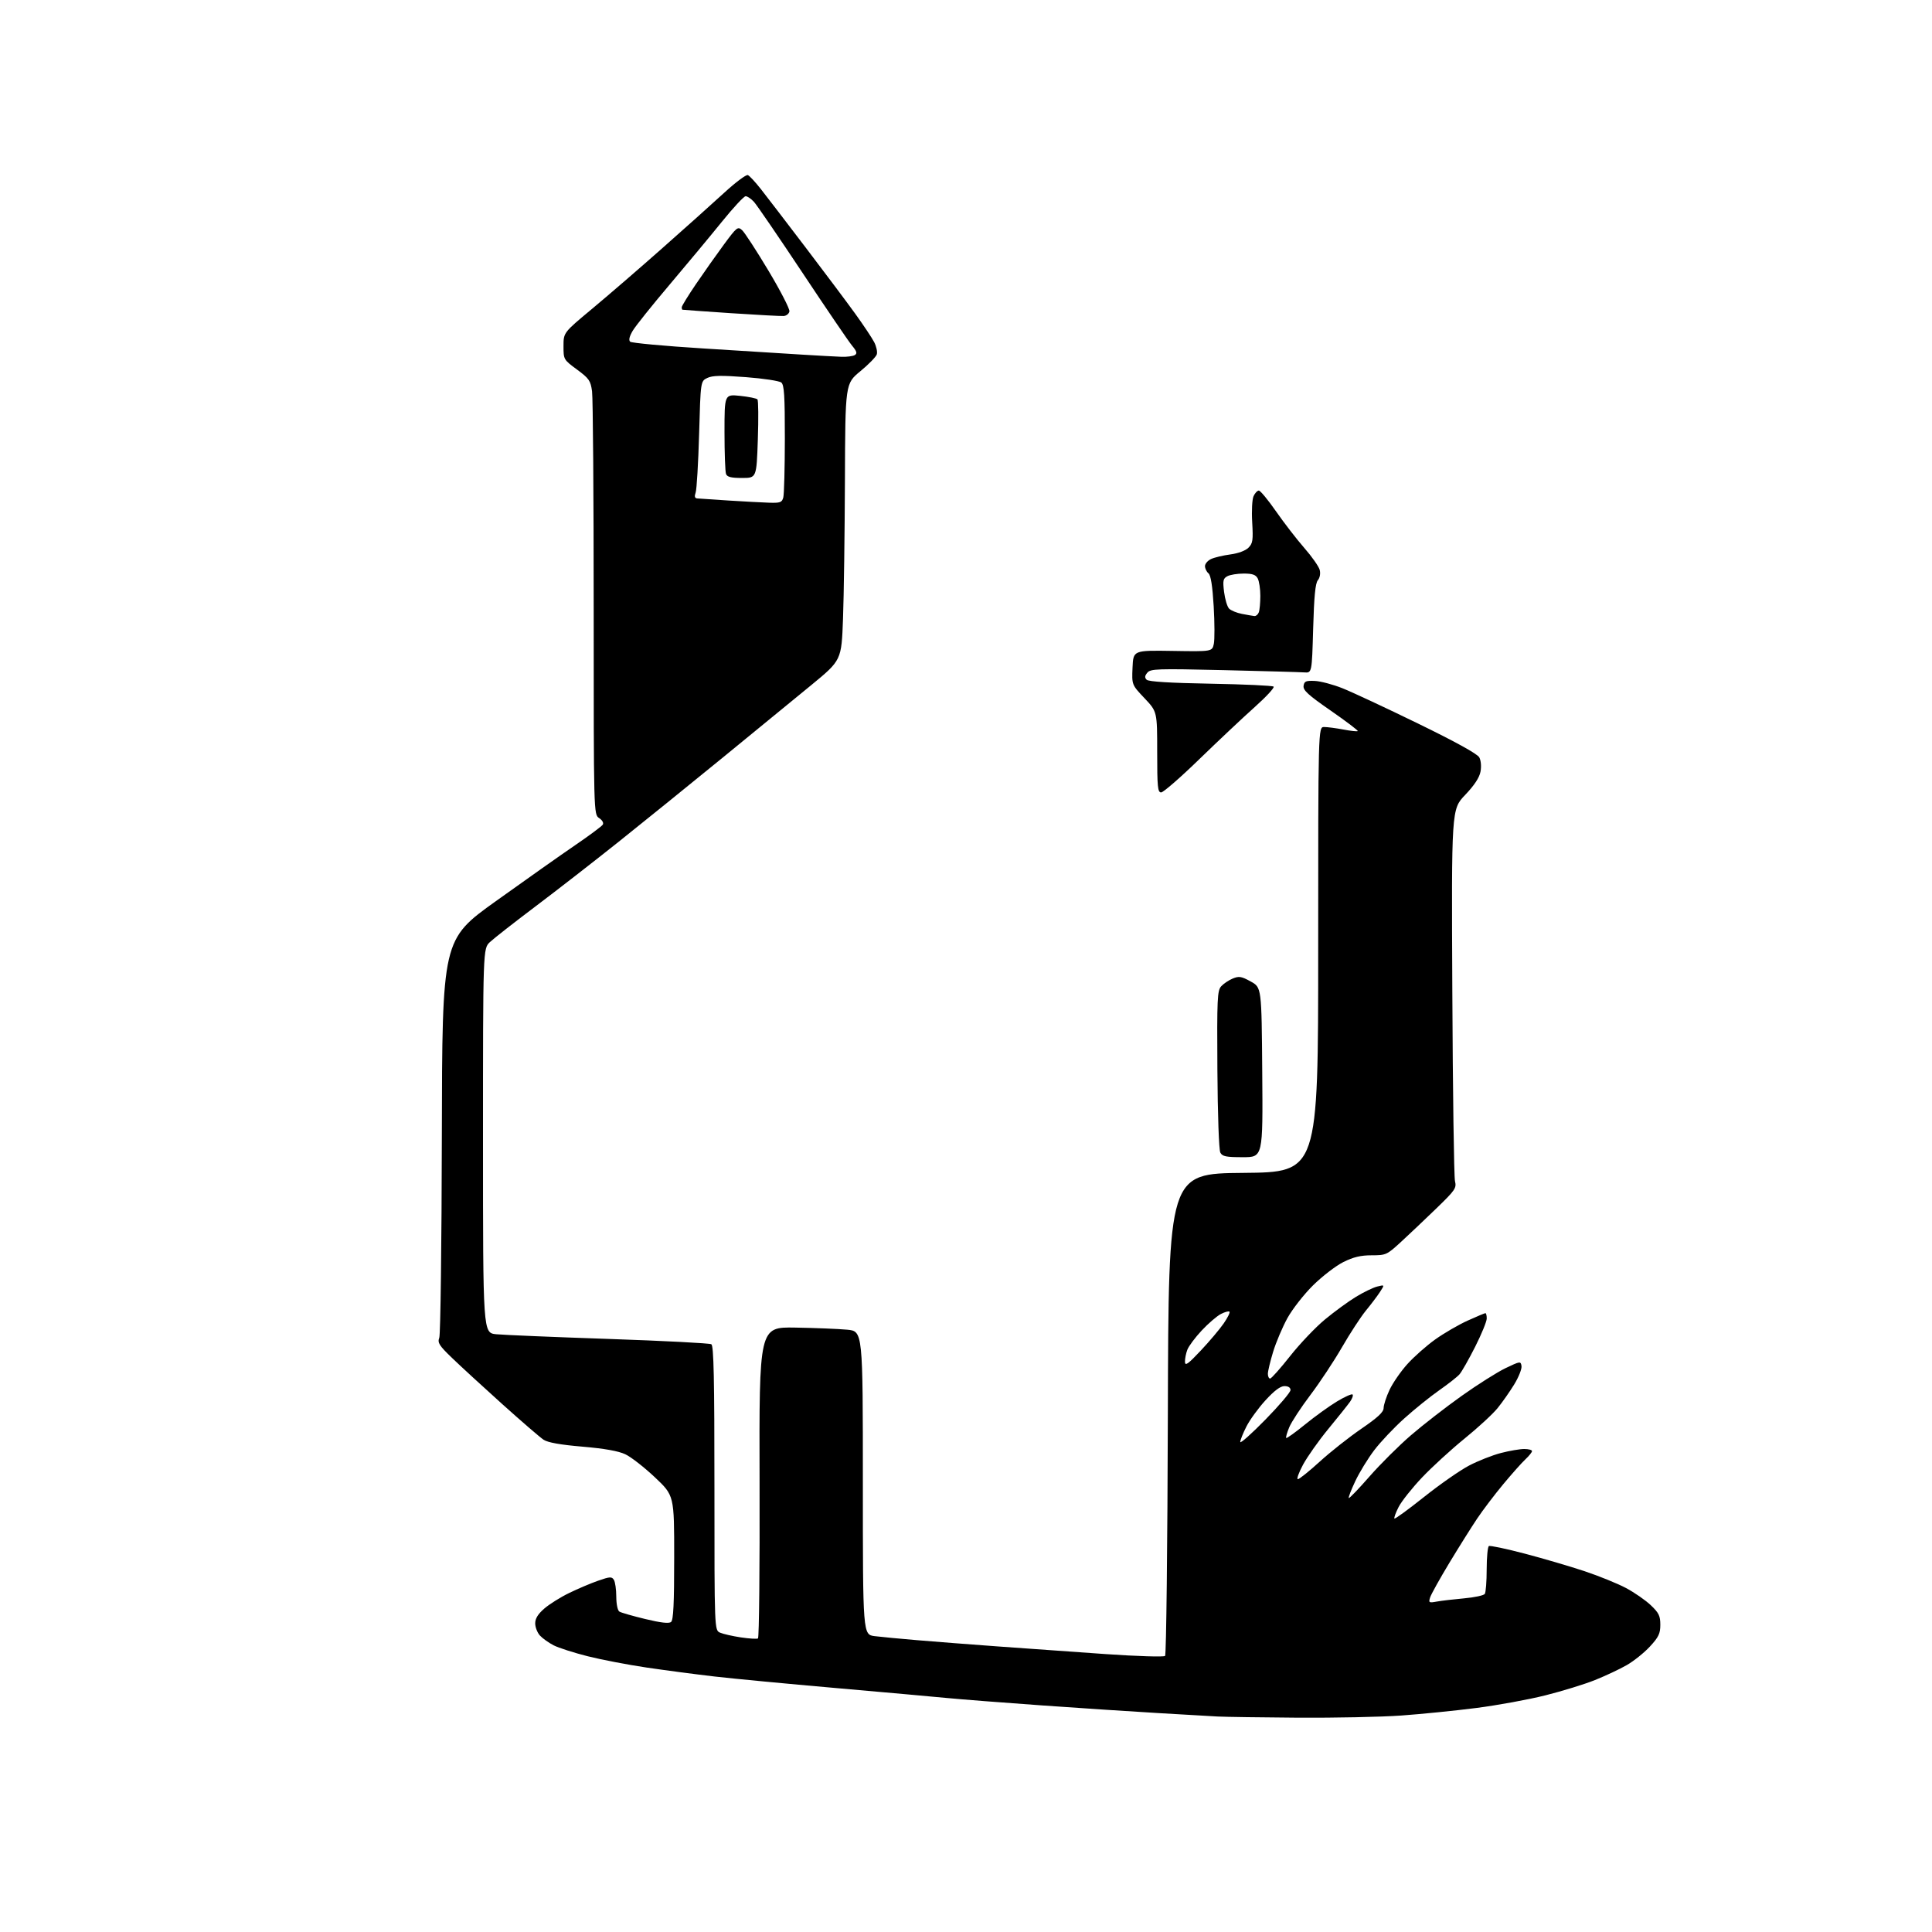 <?xml version="1.0" encoding="UTF-8" standalone="no"?>
<svg 
  version="1.1" 
  xmlns="http://www.w3.org/2000/svg" 
  xmlns:xlink="http://www.w3.org/1999/xlink" 
  xmlns:svg="http://www.w3.org/2000/svg"
  xmlns:rdf="http://www.w3.org/1999/02/22-rdf-syntax-ns#"
  xmlns:cc="http://creativecommons.org/ns#"
  xmlns:dc="http://purl.org/dc/elements/1.1/"
  viewBox="0 0 768 768"
  width="768"
  height="768"
>
<style>svg {background-color: white; }</style>"
<path stroke="none" fill="black" fill-rule="evenodd" d="M516.00,682.81C501.43,682.71 487.02,682.50 484.00,682.34C480.98,682.17 470.40,681.57 460.50,680.98C450.60,680.40 429.90,679.04 414.50,677.95C399.10,676.86 382.00,675.52 376.50,674.99C371.00,674.45 350.98,672.66 332.00,671.00C313.02,669.34 291.43,667.29 284.00,666.43C276.57,665.57 264.43,663.97 257.00,662.87C249.57,661.77 239.05,659.75 233.60,658.38C228.16,657.01 222.08,655.06 220.10,654.05C218.12,653.04 215.66,651.28 214.62,650.14C213.59,649.00 212.75,646.83 212.75,645.31C212.75,643.38 213.85,641.61 216.39,639.41C218.40,637.67 222.84,634.89 226.27,633.23C229.70,631.56 234.88,629.36 237.79,628.35C242.44,626.73 243.19,626.68 244.02,628.00C244.54,628.83 244.98,631.84 244.98,634.69C244.99,637.69 245.52,640.20 246.22,640.64C246.90,641.06 251.51,642.38 256.47,643.58C262.67,645.08 265.89,645.45 266.75,644.76C267.69,644.01 268.00,637.62 268.00,619.13C268.01,594.50 268.01,594.50 260.34,587.26C256.12,583.28 250.83,579.15 248.58,578.10C245.82,576.80 240.30,575.82 231.55,575.07C222.80,574.33 217.79,573.44 216.10,572.33C214.72,571.43 207.30,565.02 199.60,558.10C191.90,551.17 182.93,542.93 179.67,539.78C174.55,534.85 173.87,533.76 174.62,531.78C175.11,530.53 175.56,494.40 175.64,451.50C175.79,373.50 175.79,373.50 197.14,358.20C208.89,349.78 223.09,339.76 228.70,335.93C234.31,332.10 239.23,328.44 239.62,327.80C240.04,327.13 239.42,326.02 238.17,325.20C236.00,323.76 236.00,323.76 236.00,242.02C236.00,197.06 235.71,158.16 235.35,155.56C234.77,151.31 234.18,150.46 229.35,146.89C224.04,142.97 224.00,142.90 224.00,137.58C224.00,132.22 224.00,132.22 235.24,122.86C241.43,117.71 253.92,106.94 262.99,98.91C272.07,90.89 283.23,80.90 287.79,76.71C292.34,72.52 296.62,69.32 297.29,69.60C297.95,69.88 300.30,72.41 302.50,75.22C304.70,78.02 312.70,88.46 320.27,98.41C327.84,108.36 336.71,120.19 339.97,124.71C343.23,129.22 346.62,134.31 347.50,136.01C348.38,137.71 348.85,139.90 348.54,140.87C348.23,141.85 345.29,144.86 342.00,147.57C336.01,152.50 336.01,152.50 335.87,191.00C335.79,212.18 335.45,236.92 335.11,245.98C334.50,262.46 334.50,262.46 322.50,272.33C315.90,277.75 299.93,290.83 287.00,301.40C274.07,311.96 255.62,326.88 246.00,334.56C236.38,342.23 221.53,353.78 213.00,360.21C204.47,366.64 196.26,373.07 194.75,374.49C192.00,377.08 192.00,377.08 192.00,453.47C192.00,529.86 192.00,529.86 197.25,530.38C200.14,530.67 220.28,531.51 242.02,532.25C263.76,532.99 282.10,533.94 282.77,534.36C283.72,534.94 284.00,548.01 284.00,591.58C284.00,648.04 284.00,648.04 286.25,649.01C287.49,649.55 291.20,650.39 294.50,650.89C297.80,651.38 300.86,651.57 301.31,651.30C301.76,651.03 302.04,623.06 301.94,589.15C301.77,527.50 301.77,527.50 316.13,527.74C324.04,527.87 333.31,528.25 336.75,528.57C343.00,529.16 343.00,529.16 343.00,589.49C343.00,649.81 343.00,649.81 347.75,650.40C350.36,650.72 357.90,651.44 364.50,651.99C371.10,652.55 385.50,653.67 396.50,654.47C407.50,655.28 426.80,656.65 439.40,657.52C451.99,658.39 462.68,658.72 463.14,658.26C463.61,657.79 464.10,614.46 464.24,561.96C464.50,466.50 464.50,466.50 494.25,466.24C524.00,465.97 524.00,465.97 524.00,377.49C524.00,289.00 524.00,289.00 526.36,289.00C527.66,289.00 531.11,289.45 534.03,290.00C536.94,290.56 539.50,290.83 539.72,290.61C539.94,290.39 535.12,286.74 529.01,282.50C520.01,276.27 517.95,274.39 518.19,272.65C518.46,270.81 519.10,270.53 522.65,270.68C524.94,270.78 529.89,272.09 533.65,273.59C537.42,275.09 550.94,281.40 563.69,287.62C578.72,294.94 587.29,299.68 588.04,301.07C588.71,302.32 588.91,304.68 588.52,306.76C588.07,309.14 586.07,312.17 582.41,316.01C576.97,321.71 576.97,321.71 577.32,394.10C577.50,433.92 577.98,467.85 578.38,469.50C579.05,472.29 578.52,473.07 570.80,480.53C566.24,484.94 559.94,490.90 556.81,493.78C551.30,498.83 550.93,499.00 545.26,499.00C540.90,499.00 538.01,499.69 534.00,501.69C531.03,503.17 525.62,507.33 521.96,510.94C518.31,514.55 513.72,520.42 511.75,524.00C509.79,527.58 507.24,533.58 506.09,537.36C504.94,541.13 504.00,545.06 504.00,546.11C504.00,547.15 504.40,548.00 504.89,548.00C505.38,548.00 508.96,543.98 512.84,539.06C516.72,534.15 522.96,527.59 526.70,524.50C530.44,521.40 535.98,517.36 539.00,515.52C542.02,513.67 545.84,511.83 547.47,511.42C550.45,510.67 550.45,510.67 548.55,513.59C547.51,515.19 544.99,518.52 542.95,521.00C540.92,523.48 536.66,530.00 533.49,535.50C530.32,541.00 524.66,549.56 520.91,554.51C517.16,559.47 513.37,565.26 512.49,567.37C511.61,569.49 511.06,571.40 511.29,571.62C511.51,571.84 514.88,569.43 518.77,566.26C522.66,563.09 528.37,558.97 531.45,557.11C534.53,555.25 537.33,554.00 537.66,554.33C538.00,554.66 537.54,555.96 536.66,557.22C535.77,558.47 531.90,563.33 528.05,568.00C524.20,572.67 519.67,579.09 517.97,582.25C516.27,585.41 515.35,588.00 515.92,588.00C516.49,588.00 520.42,584.85 524.64,581.00C528.86,577.15 536.30,571.28 541.16,567.95C547.74,563.44 550.00,561.33 550.01,559.70C550.02,558.49 551.07,555.25 552.36,552.50C553.65,549.75 556.85,545.12 559.48,542.21C562.11,539.30 567.09,534.90 570.54,532.44C573.98,529.98 579.77,526.62 583.38,524.98C587.00,523.34 590.19,522.00 590.48,522.00C590.77,522.00 591.00,522.96 591.00,524.13C591.00,525.30 588.92,530.37 586.39,535.38C583.85,540.40 581.05,545.33 580.16,546.33C579.27,547.34 575.63,550.20 572.08,552.68C568.53,555.16 562.29,560.19 558.22,563.85C554.14,567.51 548.76,573.20 546.26,576.50C543.76,579.80 540.37,585.33 538.74,588.80C537.10,592.26 535.94,595.28 536.16,595.49C536.38,595.71 540.09,591.85 544.41,586.91C548.74,581.97 556.15,574.60 560.89,570.52C565.62,566.44 574.67,559.41 581.00,554.91C587.33,550.40 595.20,545.43 598.50,543.85C604.31,541.07 604.51,541.05 604.82,543.01C605.00,544.13 603.71,547.40 601.96,550.27C600.20,553.15 597.21,557.42 595.30,559.77C593.40,562.11 587.49,567.56 582.17,571.87C576.85,576.19 569.26,583.14 565.29,587.32C561.33,591.50 557.13,596.78 555.97,599.06C554.81,601.33 554.06,603.40 554.31,603.64C554.55,603.89 559.86,600.02 566.10,595.05C572.34,590.08 580.38,584.47 583.97,582.59C587.56,580.71 593.26,578.46 596.64,577.59C600.02,576.71 604.19,576.00 605.89,576.00C607.60,576.00 609.00,576.37 609.00,576.83C609.00,577.28 607.83,578.74 606.40,580.08C604.96,581.41 600.99,585.88 597.56,590.00C594.14,594.12 589.48,600.25 587.22,603.62C584.96,606.98 579.98,614.91 576.16,621.23C572.35,627.55 568.90,633.74 568.50,634.99C567.83,637.11 568.00,637.22 571.14,636.65C572.99,636.31 577.88,635.74 582.00,635.37C586.12,635.00 589.83,634.21 590.23,633.60C590.64,633.00 590.98,628.59 590.98,623.81C590.99,619.03 591.38,614.88 591.85,614.59C592.32,614.30 598.73,615.65 606.10,617.59C613.47,619.53 624.18,622.67 629.91,624.58C635.63,626.49 643.04,629.50 646.37,631.27C649.71,633.05 654.14,636.12 656.22,638.10C659.42,641.14 660.00,642.33 660.00,645.87C660.00,649.37 659.34,650.77 655.87,654.52C653.60,656.98 649.44,660.32 646.62,661.93C643.81,663.54 638.12,666.21 634.00,667.86C629.88,669.51 621.02,672.24 614.33,673.92C607.64,675.61 595.26,677.87 586.83,678.95C578.40,680.03 564.98,681.38 557.00,681.95C549.02,682.52 530.58,682.90 516.00,682.81zM503.02,564.32C508.51,558.72 513.00,553.43 513.00,552.57C513.00,551.58 512.11,551.00 510.60,551.00C508.96,551.00 506.57,552.79 503.05,556.64C500.21,559.74 496.79,564.45 495.45,567.11C494.10,569.76 493.01,572.51 493.02,573.22C493.04,573.92 497.54,569.92 503.02,564.32zM477.32,536.88C480.75,533.24 484.84,528.39 486.42,526.11C488.00,523.83 489.05,521.71 488.74,521.41C488.44,521.10 486.89,521.52 485.31,522.34C483.73,523.16 480.31,526.10 477.70,528.89C475.10,531.67 472.53,535.11 471.99,536.54C471.44,537.96 471.02,540.11 471.04,541.32C471.08,543.11 472.21,542.31 477.32,536.88zM494.05,460.00C487.36,460.00 485.91,459.71 485.10,458.18C484.54,457.14 484.04,443.06 483.93,425.16C483.75,396.98 483.90,393.77 485.44,392.07C486.38,391.03 488.44,389.65 490.02,388.99C492.52,387.96 493.47,388.11 497.20,390.17C501.50,392.54 501.50,392.54 501.76,426.27C502.03,460.00 502.03,460.00 494.05,460.00zM461.57,315.00C460.21,315.00 460.00,312.88 460.00,298.94C460.00,282.88 460.00,282.88 454.95,277.54C449.90,272.21 449.90,272.21 450.20,265.35C450.50,258.50 450.50,258.50 466.17,258.75C481.84,259.01 481.84,259.01 482.51,255.97C482.87,254.31 482.85,247.56 482.46,240.99C481.97,232.81 481.31,228.67 480.37,227.89C479.62,227.27 479.00,225.98 479.00,225.04C479.00,224.09 480.11,222.82 481.46,222.20C482.81,221.58 486.25,220.77 489.11,220.39C492.20,219.98 495.09,218.91 496.27,217.73C498.00,216.00 498.18,214.77 497.77,207.63C497.50,203.13 497.74,198.50 498.30,197.25C498.86,196.01 499.81,195.01 500.41,195.01C501.01,195.02 504.08,198.73 507.23,203.26C510.38,207.79 515.44,214.34 518.47,217.81C521.51,221.28 524.27,225.22 524.61,226.57C524.97,228.02 524.67,229.69 523.86,230.66C522.87,231.85 522.36,237.13 522.00,249.90C521.50,267.50 521.50,267.50 518.50,267.29C516.85,267.17 502.45,266.77 486.49,266.39C459.99,265.77 457.36,265.86 456.09,267.40C455.04,268.65 454.97,269.37 455.81,270.21C456.57,270.97 465.06,271.49 481.22,271.78C494.58,272.02 505.85,272.54 506.28,272.94C506.71,273.34 503.33,276.99 498.78,281.06C494.23,285.12 484.35,294.42 476.82,301.72C469.30,309.03 462.44,315.00 461.57,315.00zM498.64,244.89C499.27,244.95 500.06,244.29 500.39,243.42C500.73,242.55 501.00,239.59 501.00,236.85C501.00,234.11 500.53,231.00 499.96,229.93C499.18,228.46 497.85,228.00 494.40,228.00C491.91,228.00 488.99,228.47 487.91,229.05C486.20,229.96 486.03,230.78 486.59,235.30C486.95,238.16 487.83,241.13 488.55,241.90C489.27,242.66 491.58,243.63 493.68,244.03C495.78,244.44 498.01,244.82 498.64,244.89zM305.63,199.83C310.18,199.98 310.84,199.74 311.37,197.75C311.70,196.51 311.98,185.99 311.99,174.37C312.00,157.30 311.73,153.02 310.58,152.06C309.79,151.41 303.46,150.45 296.50,149.92C286.67,149.18 283.25,149.25 281.17,150.24C278.50,151.52 278.50,151.52 277.91,172.51C277.58,184.06 276.96,194.51 276.54,195.75C275.99,197.35 276.16,198.04 277.13,198.13C277.89,198.20 283.45,198.57 289.50,198.96C295.55,199.34 302.81,199.74 305.63,199.83zM294.97,190.00C290.64,190.00 289.06,189.61 288.61,188.42C288.27,187.55 288.00,180.06 288.00,171.78C288.00,156.72 288.00,156.72 294.21,157.36C297.62,157.72 300.72,158.35 301.09,158.76C301.47,159.17 301.54,166.36 301.25,174.75C300.73,190.00 300.73,190.00 294.97,190.00zM334.50,141.83C336.70,141.91 339.09,141.59 339.81,141.14C340.84,140.49 340.59,139.66 338.71,137.40C337.38,135.81 328.53,122.80 319.04,108.50C309.54,94.20 300.85,81.49 299.72,80.25C298.58,79.01 297.09,78.00 296.40,78.00C295.72,78.00 291.43,82.61 286.88,88.25C282.32,93.89 272.95,105.16 266.05,113.31C259.15,121.45 252.60,129.64 251.50,131.51C250.19,133.74 249.84,135.22 250.50,135.83C251.05,136.34 264.10,137.55 279.50,138.51C294.90,139.48 312.68,140.59 319.00,140.98C325.32,141.37 332.30,141.75 334.50,141.83zM311.49,125.62C310.40,125.69 300.95,125.18 290.50,124.49C280.05,123.79 271.39,123.17 271.25,123.11C271.11,123.05 271.00,122.61 271.00,122.13C271.00,121.65 273.56,117.48 276.69,112.88C279.82,108.27 284.81,101.21 287.78,97.18C292.90,90.25 293.28,89.94 295.01,91.51C296.01,92.41 300.72,99.66 305.48,107.61C310.24,115.56 313.99,122.84 313.81,123.78C313.63,124.73 312.58,125.56 311.49,125.62z" />

</svg>